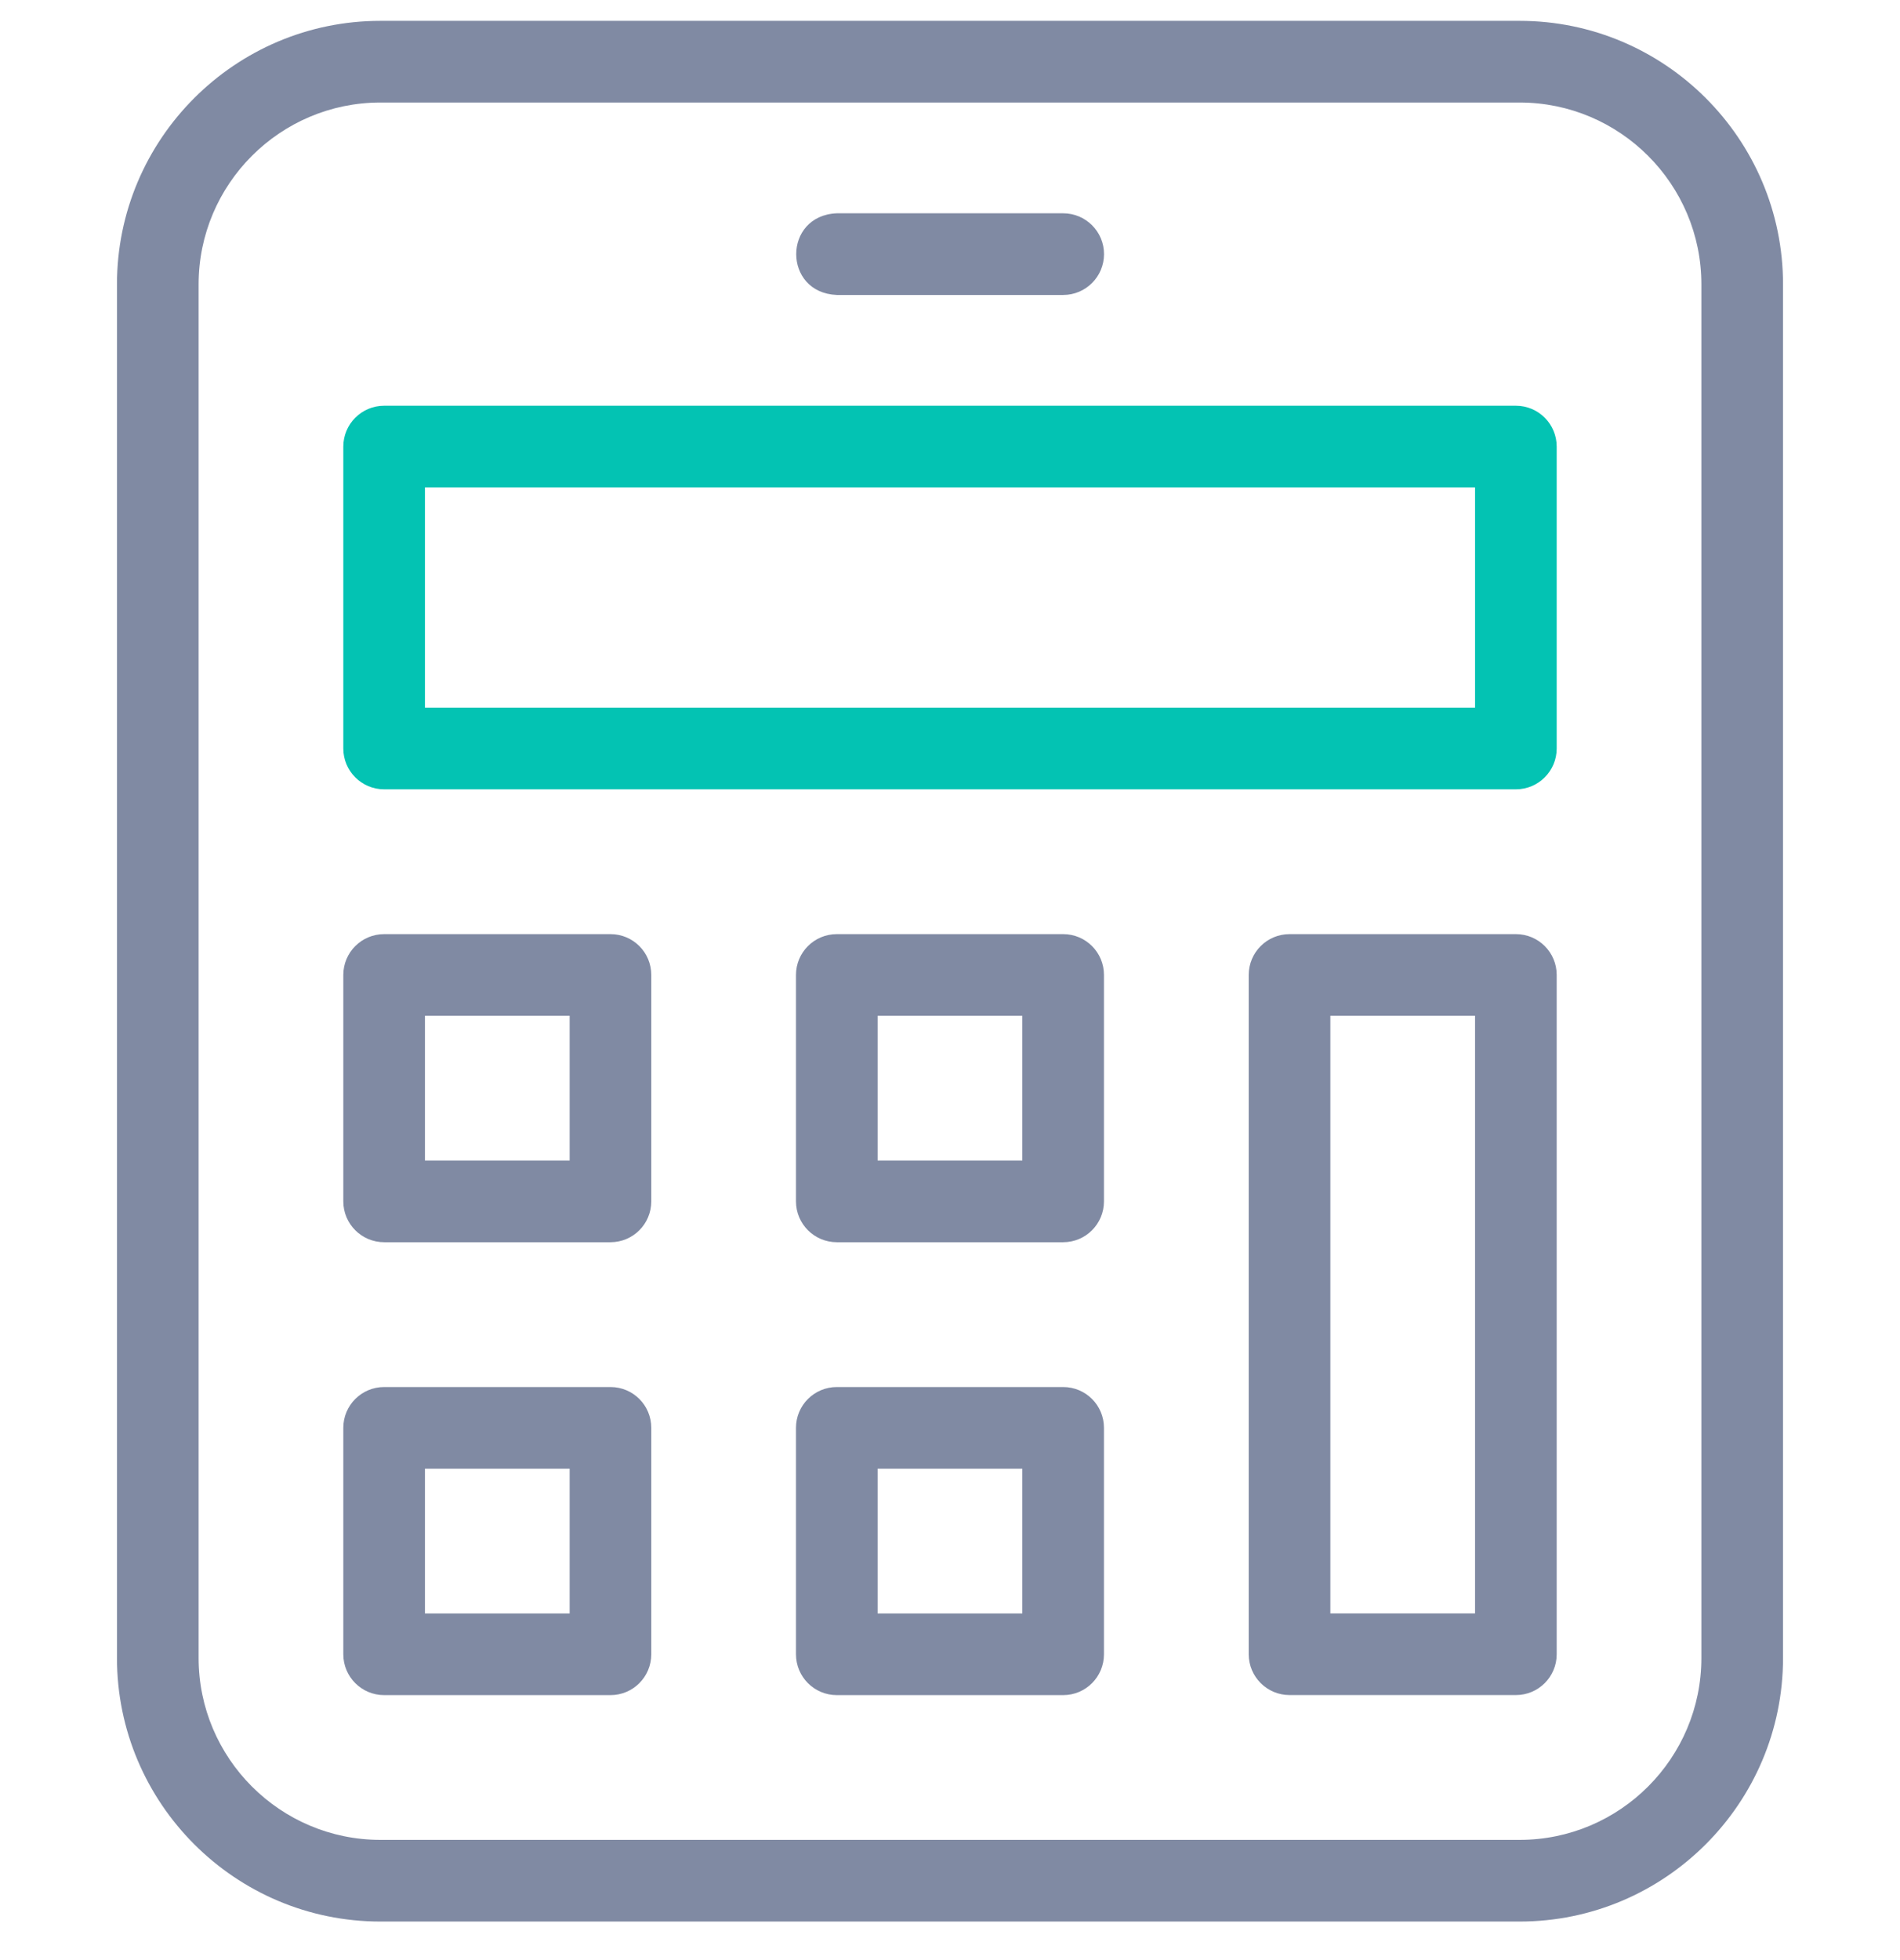 <svg width="32" height="33" viewBox="0 0 32 33" fill="none" xmlns="http://www.w3.org/2000/svg">
<g clip-path="url(#clip0_830_72495)">
<path d="M25.531 13.289H6.47C6.09 13.289 5.782 12.981 5.782 12.602V7.519C5.782 7.139 6.09 6.831 6.47 6.831H25.531C25.911 6.831 26.218 7.139 26.218 7.519V12.602C26.218 12.981 25.91 13.289 25.531 13.289ZM7.157 11.914H24.843V8.206H7.157V11.914Z" fill="#03C3B3"/>
<path d="M25.593 0.351H6.407C3.96 0.351 1.97 2.341 1.97 4.788V27.913C1.97 30.36 3.96 32.351 6.407 32.351H25.593C28.04 32.351 30.03 30.36 30.03 27.913V4.788C30.03 2.341 28.04 0.351 25.593 0.351ZM28.655 27.913C28.655 29.602 27.282 30.976 25.593 30.976H6.407C4.719 30.976 3.345 29.602 3.345 27.913V4.788C3.345 3.099 4.719 1.726 6.407 1.726H25.593C27.282 1.726 28.655 3.099 28.655 4.788V27.913H28.655Z" fill="#808AA3"/>
<path d="M10.282 15.727H6.47C6.09 15.727 5.782 16.034 5.782 16.414V20.226C5.782 20.606 6.09 20.914 6.47 20.914H10.282C10.662 20.914 10.969 20.606 10.969 20.226V16.414C10.969 16.034 10.662 15.727 10.282 15.727ZM9.594 19.539H7.157V17.102H9.594V19.539Z" fill="#808AA3"/>
<path d="M10.282 23.352H6.47C6.09 23.352 5.782 23.659 5.782 24.039V27.851C5.782 28.231 6.09 28.539 6.47 28.539H10.282C10.662 28.539 10.969 28.231 10.969 27.851V24.039C10.969 23.659 10.662 23.352 10.282 23.352ZM9.594 27.164H7.157V24.727H9.594V27.164Z" fill="#808AA3"/>
<path d="M25.531 15.727H21.719C21.339 15.727 21.031 16.034 21.031 16.414V27.851C21.031 28.23 21.339 28.538 21.719 28.538H25.531C25.911 28.538 26.218 28.23 26.218 27.851V16.414C26.218 16.034 25.911 15.727 25.531 15.727ZM24.843 27.163H22.406V17.102H24.843V27.163Z" fill="#808AA3"/>
<path d="M17.906 15.727H14.094C13.714 15.727 13.406 16.034 13.406 16.414V20.226C13.406 20.606 13.714 20.914 14.094 20.914H17.906C18.286 20.914 18.593 20.606 18.593 20.226V16.414C18.593 16.034 18.286 15.727 17.906 15.727ZM17.218 19.539H14.781V17.102H17.218V19.539Z" fill="#808AA3"/>
<path d="M17.906 23.352H14.094C13.714 23.352 13.406 23.659 13.406 24.039V27.851C13.406 28.231 13.714 28.539 14.094 28.539H17.906C18.286 28.539 18.593 28.231 18.593 27.851V24.039C18.593 23.659 18.286 23.352 17.906 23.352ZM17.218 27.164H14.781V24.727H17.218V27.164Z" fill="#808AA3"/>
<path d="M17.906 3.591H14.094C13.183 3.627 13.181 4.929 14.094 4.966H17.906C18.286 4.966 18.594 4.658 18.594 4.278C18.594 3.899 18.286 3.591 17.906 3.591Z" fill="#808AA3"/>
</g>
<defs>
<clipPath id="clip0_830_72495">
<rect width="32" height="32" fill="white" transform="translate(0 0.351)"/>
</clipPath>
</defs>
</svg>
